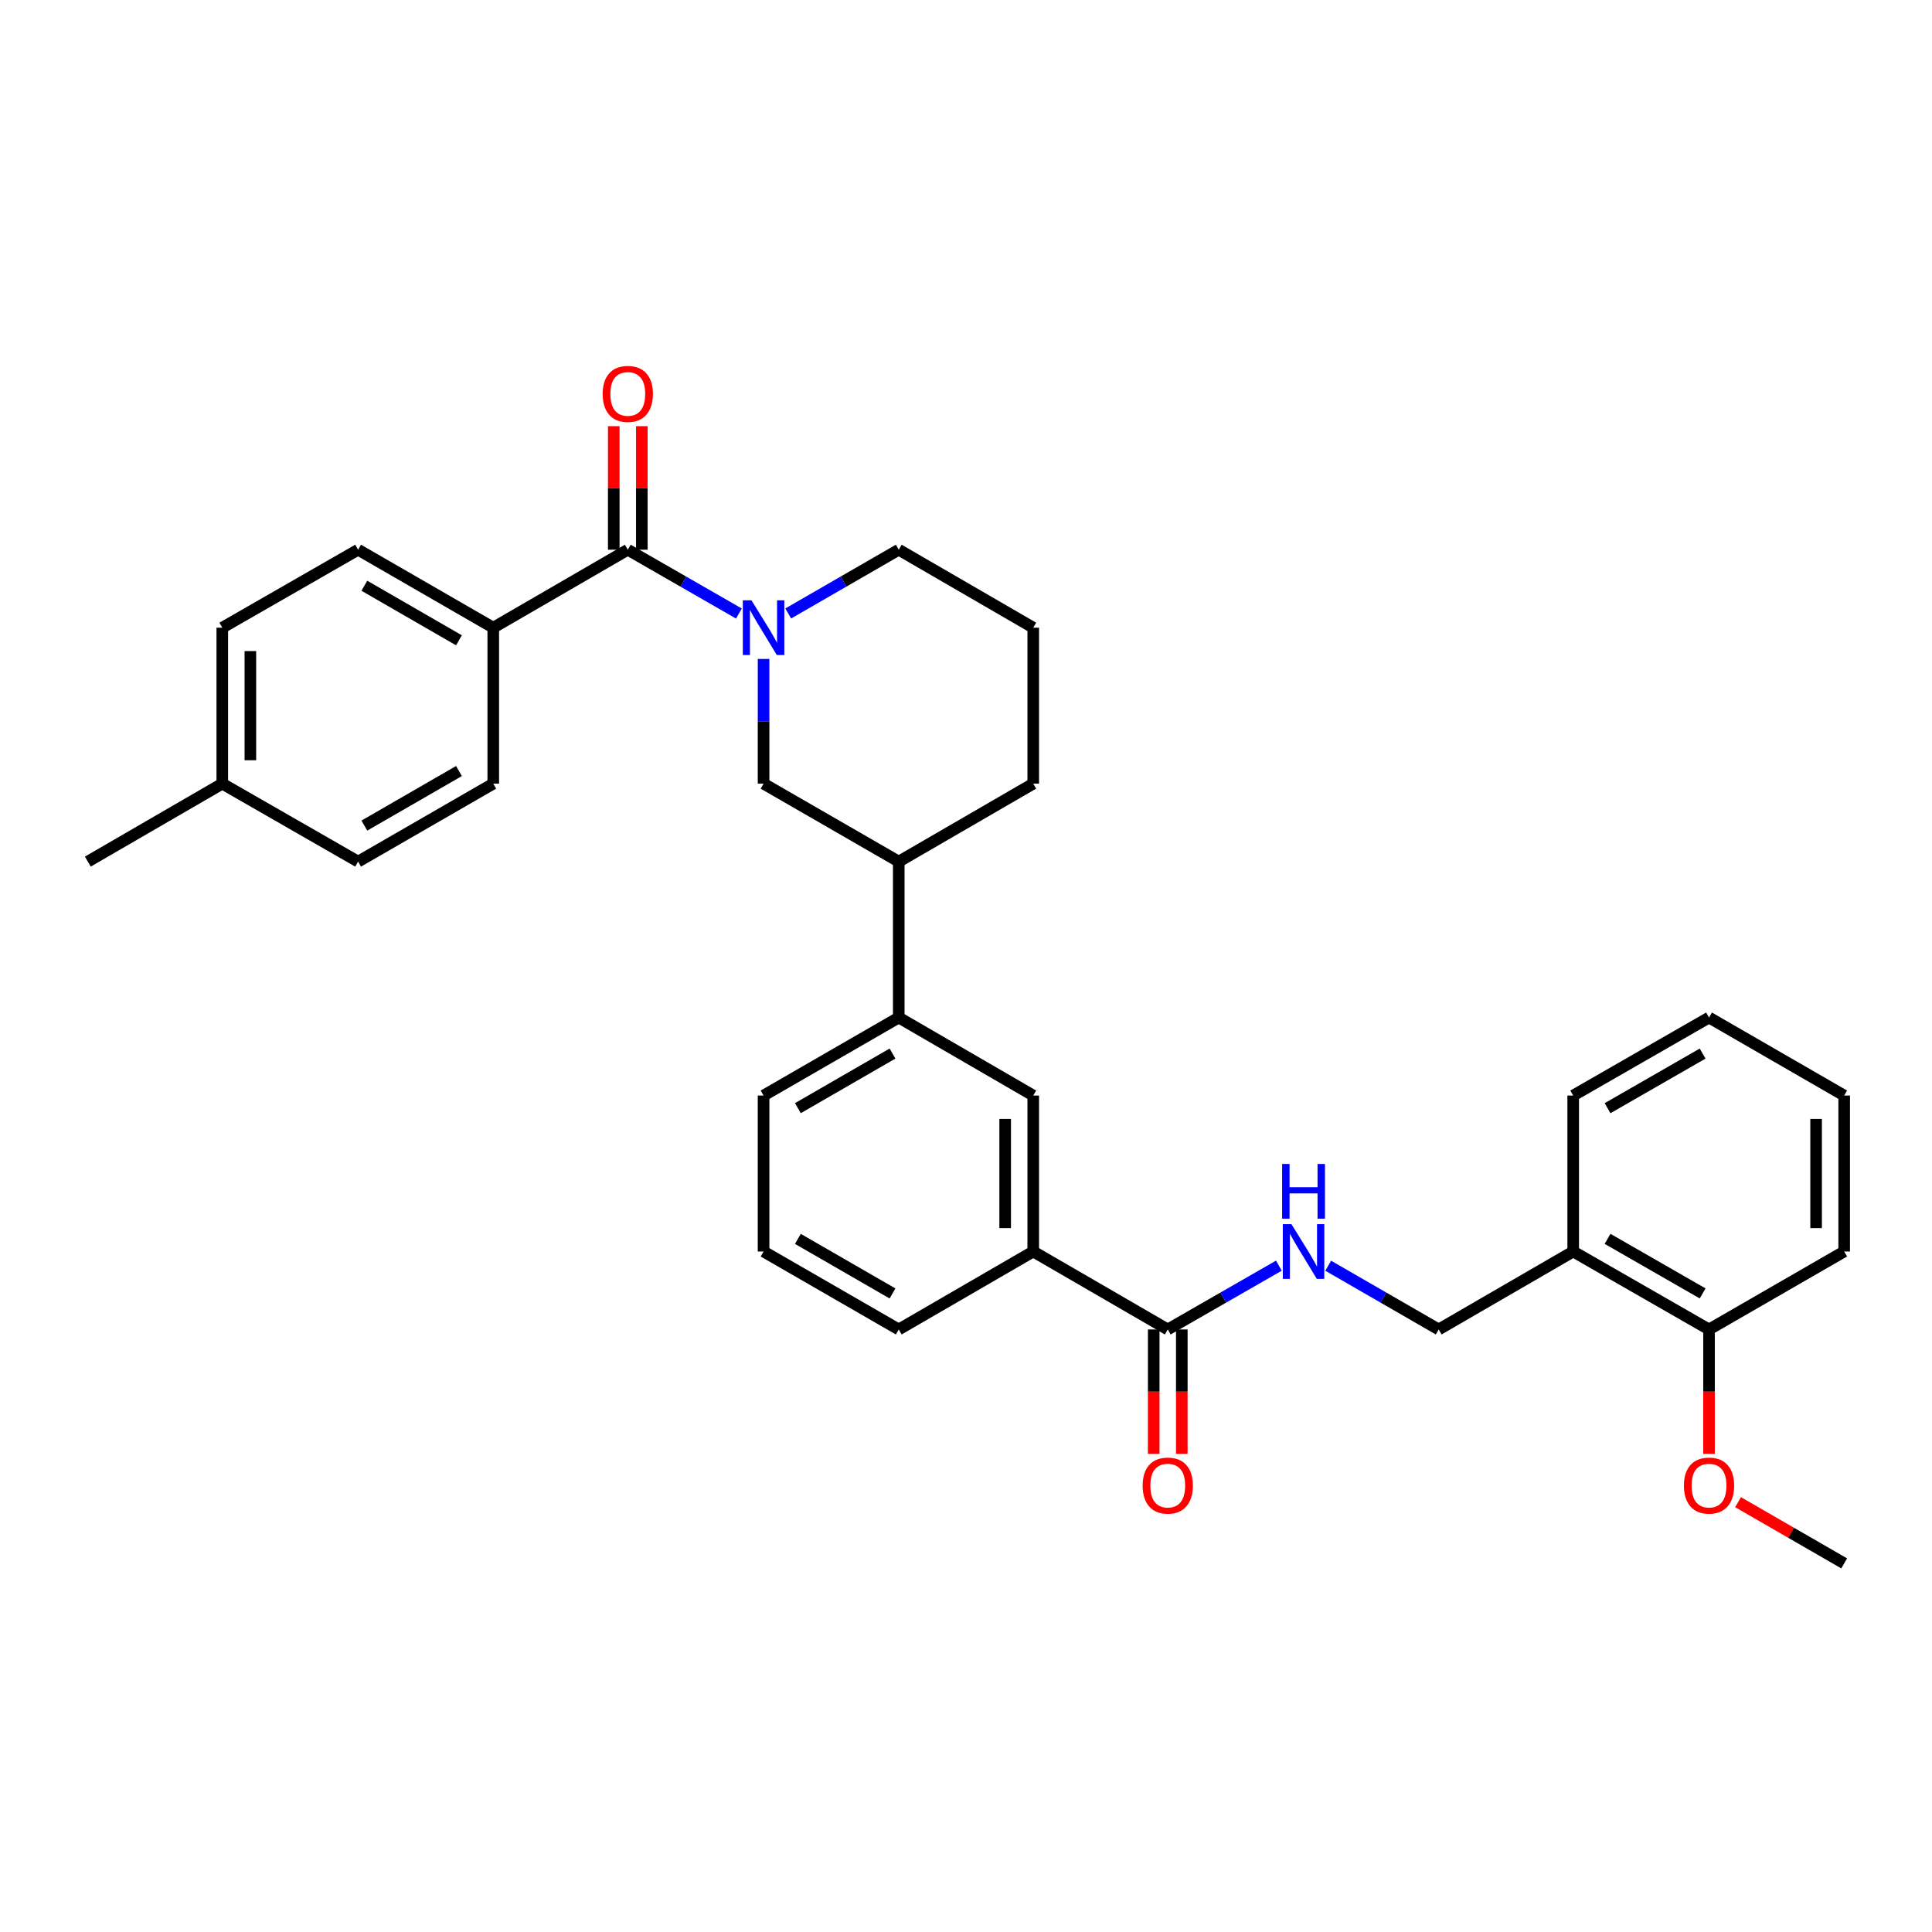 <?xml version='1.0' encoding='iso-8859-1'?>
<svg version='1.1' baseProfile='full'
              xmlns='http://www.w3.org/2000/svg'
                      xmlns:rdkit='http://www.rdkit.org/xml'
                      xmlns:xlink='http://www.w3.org/1999/xlink'
                  xml:space='preserve'
width='1000px' height='1000px' viewBox='0 0 1000 1000'>
<!-- END OF HEADER -->
<rect style='opacity:1.0;fill:#FFFFFF;stroke:none' width='1000' height='1000' x='0' y='0'> </rect>
<path class='bond-0' d='M 382.458,317.56 L 353.702,301.046' style='fill:none;fill-rule:evenodd;stroke:#0000FF;stroke-width:6px;stroke-linecap:butt;stroke-linejoin:miter;stroke-opacity:1' />
<path class='bond-0' d='M 353.702,301.046 L 324.946,284.532' style='fill:none;fill-rule:evenodd;stroke:#000000;stroke-width:6px;stroke-linecap:butt;stroke-linejoin:miter;stroke-opacity:1' />
<path class='bond-2' d='M 395.224,341.069 L 395.224,373.343' style='fill:none;fill-rule:evenodd;stroke:#0000FF;stroke-width:6px;stroke-linecap:butt;stroke-linejoin:miter;stroke-opacity:1' />
<path class='bond-2' d='M 395.224,373.343 L 395.224,405.617' style='fill:none;fill-rule:evenodd;stroke:#000000;stroke-width:6px;stroke-linecap:butt;stroke-linejoin:miter;stroke-opacity:1' />
<path class='bond-16' d='M 407.984,317.532 L 436.59,301.032' style='fill:none;fill-rule:evenodd;stroke:#0000FF;stroke-width:6px;stroke-linecap:butt;stroke-linejoin:miter;stroke-opacity:1' />
<path class='bond-16' d='M 436.59,301.032 L 465.196,284.532' style='fill:none;fill-rule:evenodd;stroke:#000000;stroke-width:6px;stroke-linecap:butt;stroke-linejoin:miter;stroke-opacity:1' />
<path class='bond-7' d='M 324.946,284.532 L 255.313,324.891' style='fill:none;fill-rule:evenodd;stroke:#000000;stroke-width:6px;stroke-linecap:butt;stroke-linejoin:miter;stroke-opacity:1' />
<path class='bond-10' d='M 332.212,284.532 L 332.212,252.559' style='fill:none;fill-rule:evenodd;stroke:#000000;stroke-width:6px;stroke-linecap:butt;stroke-linejoin:miter;stroke-opacity:1' />
<path class='bond-10' d='M 332.212,252.559 L 332.212,220.585' style='fill:none;fill-rule:evenodd;stroke:#FF0000;stroke-width:6px;stroke-linecap:butt;stroke-linejoin:miter;stroke-opacity:1' />
<path class='bond-10' d='M 317.68,284.532 L 317.68,252.559' style='fill:none;fill-rule:evenodd;stroke:#000000;stroke-width:6px;stroke-linecap:butt;stroke-linejoin:miter;stroke-opacity:1' />
<path class='bond-10' d='M 317.68,252.559 L 317.68,220.585' style='fill:none;fill-rule:evenodd;stroke:#FF0000;stroke-width:6px;stroke-linecap:butt;stroke-linejoin:miter;stroke-opacity:1' />
<path class='bond-1' d='M 604.429,688.127 L 534.804,647.776' style='fill:none;fill-rule:evenodd;stroke:#000000;stroke-width:6px;stroke-linecap:butt;stroke-linejoin:miter;stroke-opacity:1' />
<path class='bond-3' d='M 604.429,688.127 L 633.189,671.616' style='fill:none;fill-rule:evenodd;stroke:#000000;stroke-width:6px;stroke-linecap:butt;stroke-linejoin:miter;stroke-opacity:1' />
<path class='bond-3' d='M 633.189,671.616 L 661.949,655.105' style='fill:none;fill-rule:evenodd;stroke:#0000FF;stroke-width:6px;stroke-linecap:butt;stroke-linejoin:miter;stroke-opacity:1' />
<path class='bond-12' d='M 597.163,688.127 L 597.163,720.321' style='fill:none;fill-rule:evenodd;stroke:#000000;stroke-width:6px;stroke-linecap:butt;stroke-linejoin:miter;stroke-opacity:1' />
<path class='bond-12' d='M 597.163,720.321 L 597.163,752.514' style='fill:none;fill-rule:evenodd;stroke:#FF0000;stroke-width:6px;stroke-linecap:butt;stroke-linejoin:miter;stroke-opacity:1' />
<path class='bond-12' d='M 611.695,688.127 L 611.695,720.321' style='fill:none;fill-rule:evenodd;stroke:#000000;stroke-width:6px;stroke-linecap:butt;stroke-linejoin:miter;stroke-opacity:1' />
<path class='bond-12' d='M 611.695,720.321 L 611.695,752.514' style='fill:none;fill-rule:evenodd;stroke:#FF0000;stroke-width:6px;stroke-linecap:butt;stroke-linejoin:miter;stroke-opacity:1' />
<path class='bond-8' d='M 395.224,405.617 L 465.196,445.967' style='fill:none;fill-rule:evenodd;stroke:#000000;stroke-width:6px;stroke-linecap:butt;stroke-linejoin:miter;stroke-opacity:1' />
<path class='bond-11' d='M 687.474,655.136 L 716.073,671.631' style='fill:none;fill-rule:evenodd;stroke:#0000FF;stroke-width:6px;stroke-linecap:butt;stroke-linejoin:miter;stroke-opacity:1' />
<path class='bond-11' d='M 716.073,671.631 L 744.671,688.127' style='fill:none;fill-rule:evenodd;stroke:#000000;stroke-width:6px;stroke-linecap:butt;stroke-linejoin:miter;stroke-opacity:1' />
<path class='bond-4' d='M 534.804,647.776 L 534.804,567.051' style='fill:none;fill-rule:evenodd;stroke:#000000;stroke-width:6px;stroke-linecap:butt;stroke-linejoin:miter;stroke-opacity:1' />
<path class='bond-4' d='M 520.272,635.668 L 520.272,579.16' style='fill:none;fill-rule:evenodd;stroke:#000000;stroke-width:6px;stroke-linecap:butt;stroke-linejoin:miter;stroke-opacity:1' />
<path class='bond-34' d='M 534.804,647.776 L 465.196,688.127' style='fill:none;fill-rule:evenodd;stroke:#000000;stroke-width:6px;stroke-linecap:butt;stroke-linejoin:miter;stroke-opacity:1' />
<path class='bond-5' d='M 534.804,567.051 L 465.196,526.676' style='fill:none;fill-rule:evenodd;stroke:#000000;stroke-width:6px;stroke-linecap:butt;stroke-linejoin:miter;stroke-opacity:1' />
<path class='bond-6' d='M 465.196,526.676 L 465.196,445.967' style='fill:none;fill-rule:evenodd;stroke:#000000;stroke-width:6px;stroke-linecap:butt;stroke-linejoin:miter;stroke-opacity:1' />
<path class='bond-22' d='M 465.196,526.676 L 395.224,567.051' style='fill:none;fill-rule:evenodd;stroke:#000000;stroke-width:6px;stroke-linecap:butt;stroke-linejoin:miter;stroke-opacity:1' />
<path class='bond-22' d='M 461.963,545.319 L 412.983,573.582' style='fill:none;fill-rule:evenodd;stroke:#000000;stroke-width:6px;stroke-linecap:butt;stroke-linejoin:miter;stroke-opacity:1' />
<path class='bond-14' d='M 255.313,324.891 L 185.358,284.532' style='fill:none;fill-rule:evenodd;stroke:#000000;stroke-width:6px;stroke-linecap:butt;stroke-linejoin:miter;stroke-opacity:1' />
<path class='bond-14' d='M 237.558,331.425 L 188.589,303.174' style='fill:none;fill-rule:evenodd;stroke:#000000;stroke-width:6px;stroke-linecap:butt;stroke-linejoin:miter;stroke-opacity:1' />
<path class='bond-15' d='M 255.313,324.891 L 255.313,405.617' style='fill:none;fill-rule:evenodd;stroke:#000000;stroke-width:6px;stroke-linecap:butt;stroke-linejoin:miter;stroke-opacity:1' />
<path class='bond-32' d='M 465.196,445.967 L 534.804,405.617' style='fill:none;fill-rule:evenodd;stroke:#000000;stroke-width:6px;stroke-linecap:butt;stroke-linejoin:miter;stroke-opacity:1' />
<path class='bond-9' d='M 814.287,647.776 L 744.671,688.127' style='fill:none;fill-rule:evenodd;stroke:#000000;stroke-width:6px;stroke-linecap:butt;stroke-linejoin:miter;stroke-opacity:1' />
<path class='bond-13' d='M 814.287,647.776 L 884.59,688.127' style='fill:none;fill-rule:evenodd;stroke:#000000;stroke-width:6px;stroke-linecap:butt;stroke-linejoin:miter;stroke-opacity:1' />
<path class='bond-13' d='M 832.067,641.225 L 881.278,669.471' style='fill:none;fill-rule:evenodd;stroke:#000000;stroke-width:6px;stroke-linecap:butt;stroke-linejoin:miter;stroke-opacity:1' />
<path class='bond-26' d='M 814.287,647.776 L 814.287,567.051' style='fill:none;fill-rule:evenodd;stroke:#000000;stroke-width:6px;stroke-linecap:butt;stroke-linejoin:miter;stroke-opacity:1' />
<path class='bond-20' d='M 884.59,688.127 L 884.59,720.321' style='fill:none;fill-rule:evenodd;stroke:#000000;stroke-width:6px;stroke-linecap:butt;stroke-linejoin:miter;stroke-opacity:1' />
<path class='bond-20' d='M 884.59,720.321 L 884.59,752.514' style='fill:none;fill-rule:evenodd;stroke:#FF0000;stroke-width:6px;stroke-linecap:butt;stroke-linejoin:miter;stroke-opacity:1' />
<path class='bond-27' d='M 884.59,688.127 L 954.545,647.776' style='fill:none;fill-rule:evenodd;stroke:#000000;stroke-width:6px;stroke-linecap:butt;stroke-linejoin:miter;stroke-opacity:1' />
<path class='bond-18' d='M 185.358,284.532 L 115.055,324.891' style='fill:none;fill-rule:evenodd;stroke:#000000;stroke-width:6px;stroke-linecap:butt;stroke-linejoin:miter;stroke-opacity:1' />
<path class='bond-17' d='M 255.313,405.617 L 185.358,445.967' style='fill:none;fill-rule:evenodd;stroke:#000000;stroke-width:6px;stroke-linecap:butt;stroke-linejoin:miter;stroke-opacity:1' />
<path class='bond-17' d='M 237.559,399.081 L 188.59,427.326' style='fill:none;fill-rule:evenodd;stroke:#000000;stroke-width:6px;stroke-linecap:butt;stroke-linejoin:miter;stroke-opacity:1' />
<path class='bond-23' d='M 465.196,284.532 L 534.804,324.891' style='fill:none;fill-rule:evenodd;stroke:#000000;stroke-width:6px;stroke-linecap:butt;stroke-linejoin:miter;stroke-opacity:1' />
<path class='bond-19' d='M 185.358,445.967 L 115.055,405.617' style='fill:none;fill-rule:evenodd;stroke:#000000;stroke-width:6px;stroke-linecap:butt;stroke-linejoin:miter;stroke-opacity:1' />
<path class='bond-33' d='M 115.055,324.891 L 115.055,405.617' style='fill:none;fill-rule:evenodd;stroke:#000000;stroke-width:6px;stroke-linecap:butt;stroke-linejoin:miter;stroke-opacity:1' />
<path class='bond-33' d='M 129.587,337 L 129.587,393.508' style='fill:none;fill-rule:evenodd;stroke:#000000;stroke-width:6px;stroke-linecap:butt;stroke-linejoin:miter;stroke-opacity:1' />
<path class='bond-28' d='M 115.055,405.617 L 45.455,445.967' style='fill:none;fill-rule:evenodd;stroke:#000000;stroke-width:6px;stroke-linecap:butt;stroke-linejoin:miter;stroke-opacity:1' />
<path class='bond-29' d='M 899.609,777.517 L 927.077,793.364' style='fill:none;fill-rule:evenodd;stroke:#FF0000;stroke-width:6px;stroke-linecap:butt;stroke-linejoin:miter;stroke-opacity:1' />
<path class='bond-29' d='M 927.077,793.364 L 954.545,809.211' style='fill:none;fill-rule:evenodd;stroke:#000000;stroke-width:6px;stroke-linecap:butt;stroke-linejoin:miter;stroke-opacity:1' />
<path class='bond-21' d='M 465.196,688.127 L 395.224,647.776' style='fill:none;fill-rule:evenodd;stroke:#000000;stroke-width:6px;stroke-linecap:butt;stroke-linejoin:miter;stroke-opacity:1' />
<path class='bond-21' d='M 461.96,669.486 L 412.979,641.24' style='fill:none;fill-rule:evenodd;stroke:#000000;stroke-width:6px;stroke-linecap:butt;stroke-linejoin:miter;stroke-opacity:1' />
<path class='bond-24' d='M 395.224,567.051 L 395.224,647.776' style='fill:none;fill-rule:evenodd;stroke:#000000;stroke-width:6px;stroke-linecap:butt;stroke-linejoin:miter;stroke-opacity:1' />
<path class='bond-25' d='M 534.804,324.891 L 534.804,405.617' style='fill:none;fill-rule:evenodd;stroke:#000000;stroke-width:6px;stroke-linecap:butt;stroke-linejoin:miter;stroke-opacity:1' />
<path class='bond-30' d='M 814.287,567.051 L 884.59,526.676' style='fill:none;fill-rule:evenodd;stroke:#000000;stroke-width:6px;stroke-linecap:butt;stroke-linejoin:miter;stroke-opacity:1' />
<path class='bond-30' d='M 832.07,573.597 L 881.282,545.334' style='fill:none;fill-rule:evenodd;stroke:#000000;stroke-width:6px;stroke-linecap:butt;stroke-linejoin:miter;stroke-opacity:1' />
<path class='bond-35' d='M 954.545,647.776 L 954.545,567.051' style='fill:none;fill-rule:evenodd;stroke:#000000;stroke-width:6px;stroke-linecap:butt;stroke-linejoin:miter;stroke-opacity:1' />
<path class='bond-35' d='M 940.013,635.668 L 940.013,579.16' style='fill:none;fill-rule:evenodd;stroke:#000000;stroke-width:6px;stroke-linecap:butt;stroke-linejoin:miter;stroke-opacity:1' />
<path class='bond-31' d='M 884.59,526.676 L 954.545,567.051' style='fill:none;fill-rule:evenodd;stroke:#000000;stroke-width:6px;stroke-linecap:butt;stroke-linejoin:miter;stroke-opacity:1' />
<path  class='atom-0' d='M 388.964 310.731
L 398.244 325.731
Q 399.164 327.211, 400.644 329.891
Q 402.124 332.571, 402.204 332.731
L 402.204 310.731
L 405.964 310.731
L 405.964 339.051
L 402.084 339.051
L 392.124 322.651
Q 390.964 320.731, 389.724 318.531
Q 388.524 316.331, 388.164 315.651
L 388.164 339.051
L 384.484 339.051
L 384.484 310.731
L 388.964 310.731
' fill='#0000FF'/>
<path  class='atom-4' d='M 668.455 633.616
L 677.735 648.616
Q 678.655 650.096, 680.135 652.776
Q 681.615 655.456, 681.695 655.616
L 681.695 633.616
L 685.455 633.616
L 685.455 661.936
L 681.575 661.936
L 671.615 645.536
Q 670.455 643.616, 669.215 641.416
Q 668.015 639.216, 667.655 638.536
L 667.655 661.936
L 663.975 661.936
L 663.975 633.616
L 668.455 633.616
' fill='#0000FF'/>
<path  class='atom-4' d='M 663.635 602.464
L 667.475 602.464
L 667.475 614.504
L 681.955 614.504
L 681.955 602.464
L 685.795 602.464
L 685.795 630.784
L 681.955 630.784
L 681.955 617.704
L 667.475 617.704
L 667.475 630.784
L 663.635 630.784
L 663.635 602.464
' fill='#0000FF'/>
<path  class='atom-11' d='M 311.946 203.887
Q 311.946 197.087, 315.306 193.287
Q 318.666 189.487, 324.946 189.487
Q 331.226 189.487, 334.586 193.287
Q 337.946 197.087, 337.946 203.887
Q 337.946 210.767, 334.546 214.687
Q 331.146 218.567, 324.946 218.567
Q 318.706 218.567, 315.306 214.687
Q 311.946 210.807, 311.946 203.887
M 324.946 215.367
Q 329.266 215.367, 331.586 212.487
Q 333.946 209.567, 333.946 203.887
Q 333.946 198.327, 331.586 195.527
Q 329.266 192.687, 324.946 192.687
Q 320.626 192.687, 318.266 195.487
Q 315.946 198.287, 315.946 203.887
Q 315.946 209.607, 318.266 212.487
Q 320.626 215.367, 324.946 215.367
' fill='#FF0000'/>
<path  class='atom-13' d='M 591.429 768.932
Q 591.429 762.132, 594.789 758.332
Q 598.149 754.532, 604.429 754.532
Q 610.709 754.532, 614.069 758.332
Q 617.429 762.132, 617.429 768.932
Q 617.429 775.812, 614.029 779.732
Q 610.629 783.612, 604.429 783.612
Q 598.189 783.612, 594.789 779.732
Q 591.429 775.852, 591.429 768.932
M 604.429 780.412
Q 608.749 780.412, 611.069 777.532
Q 613.429 774.612, 613.429 768.932
Q 613.429 763.372, 611.069 760.572
Q 608.749 757.732, 604.429 757.732
Q 600.109 757.732, 597.749 760.532
Q 595.429 763.332, 595.429 768.932
Q 595.429 774.652, 597.749 777.532
Q 600.109 780.412, 604.429 780.412
' fill='#FF0000'/>
<path  class='atom-21' d='M 871.59 768.932
Q 871.59 762.132, 874.95 758.332
Q 878.31 754.532, 884.59 754.532
Q 890.87 754.532, 894.23 758.332
Q 897.59 762.132, 897.59 768.932
Q 897.59 775.812, 894.19 779.732
Q 890.79 783.612, 884.59 783.612
Q 878.35 783.612, 874.95 779.732
Q 871.59 775.852, 871.59 768.932
M 884.59 780.412
Q 888.91 780.412, 891.23 777.532
Q 893.59 774.612, 893.59 768.932
Q 893.59 763.372, 891.23 760.572
Q 888.91 757.732, 884.59 757.732
Q 880.27 757.732, 877.91 760.532
Q 875.59 763.332, 875.59 768.932
Q 875.59 774.652, 877.91 777.532
Q 880.27 780.412, 884.59 780.412
' fill='#FF0000'/>
</svg>
